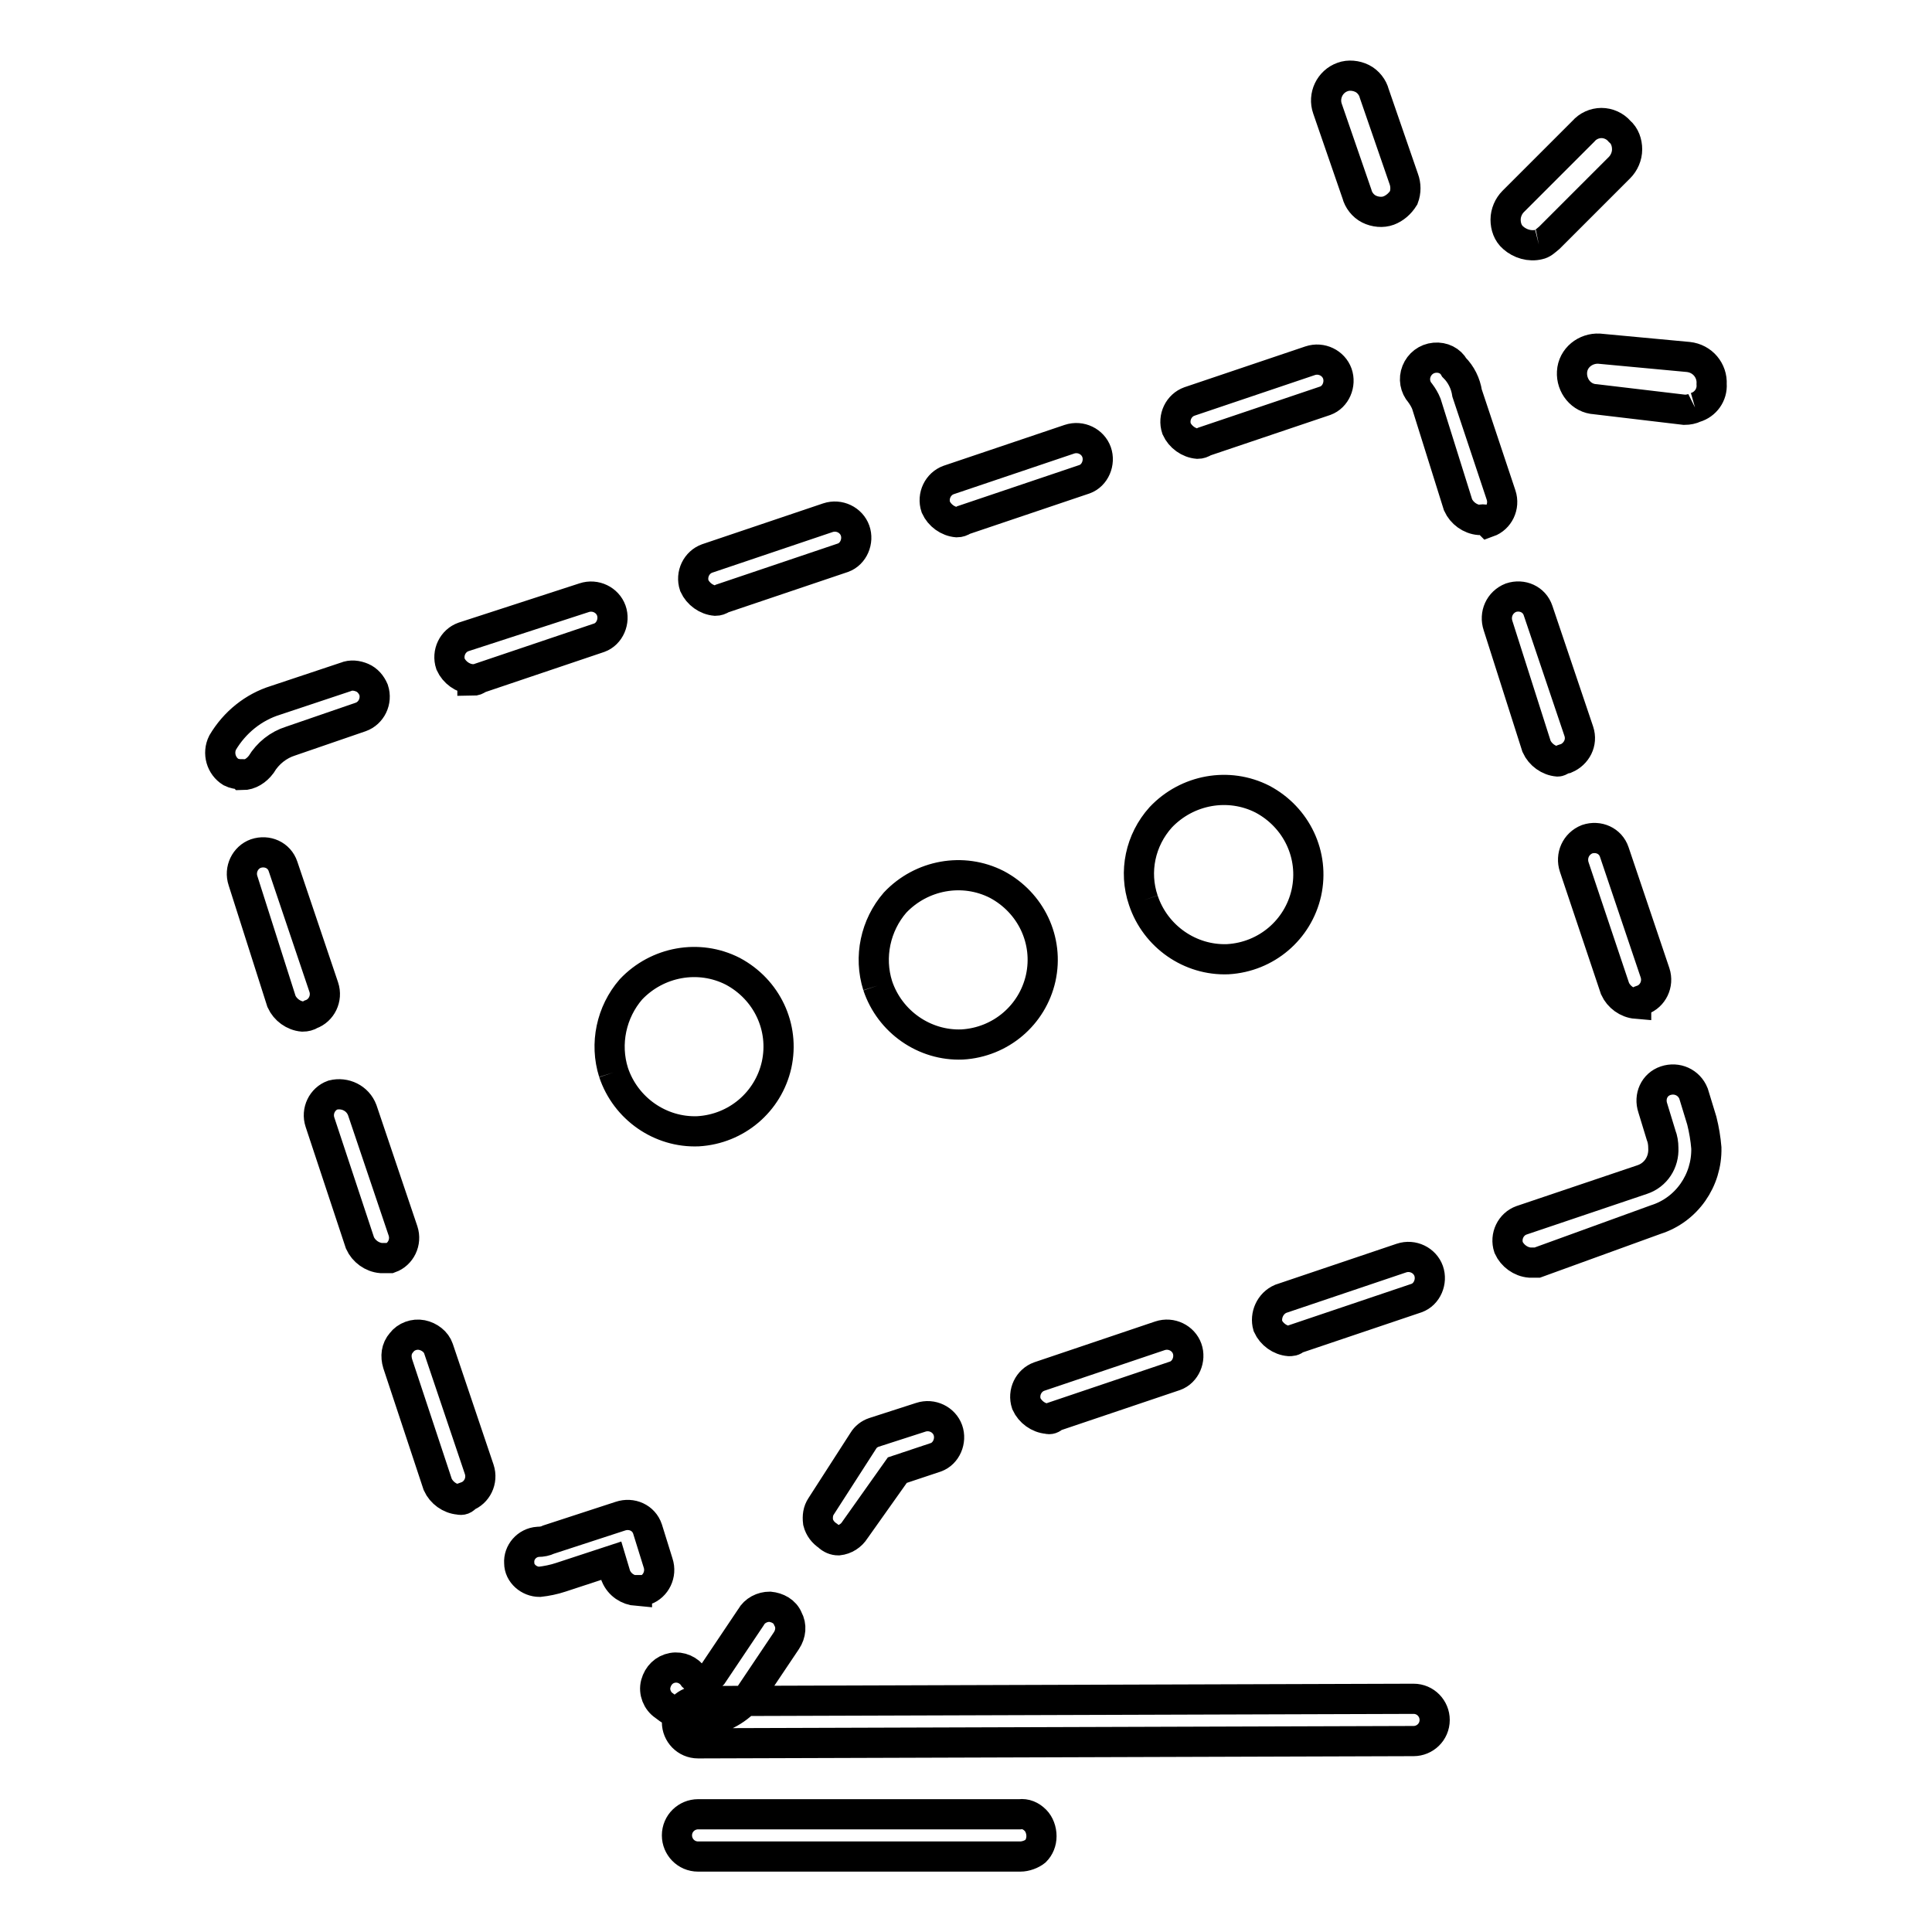 <?xml version="1.0" encoding="utf-8"?>
<!-- Svg Vector Icons : http://www.onlinewebfonts.com/icon -->
<!DOCTYPE svg PUBLIC "-//W3C//DTD SVG 1.1//EN" "http://www.w3.org/Graphics/SVG/1.1/DTD/svg11.dtd">
<svg version="1.1" xmlns="http://www.w3.org/2000/svg" xmlns:xlink="http://www.w3.org/1999/xlink" x="0px" y="0px" viewBox="0 0 256 256" enable-background="new 0 0 256 256" xml:space="preserve">
<g> <path stroke-width="4" fill-opacity="0" stroke="#000000"  d="M203.9,32.4c-1.2,0.3-2.5-0.1-3.4-0.9c-0.7-0.6-1-1.5-1-2.4c0-0.9,0.4-1.8,1-2.4l9.3-9.3 c0.6-0.7,1.5-1.1,2.4-1.1c0.9,0,1.8,0.4,2.4,1.1c0.7,0.6,1,1.5,1,2.4c0,0.9-0.4,1.8-1,2.4l-9.3,9.3C204.7,32,204.4,32.3,203.9,32.4  M224.6,54c-0.4,0.2-0.9,0.3-1.4,0.3l-11.8-1.4c-1.9-0.1-3.2-1.8-3.1-3.6c0.1-1.9,1.8-3.2,3.6-3.1l11.8,1.1 c1.9,0.2,3.2,1.8,3.1,3.6C226.9,52.3,226,53.6,224.6,54 M184,27.9c-0.8,0.3-1.8,0.2-2.6-0.2c-0.8-0.4-1.4-1.2-1.6-2l-3.9-11.3 c-0.6-1.7,0.3-3.6,2-4.2c0.8-0.3,1.8-0.2,2.6,0.2c0.8,0.4,1.4,1.2,1.6,2l3.9,11.3c0.3,0.8,0.3,1.7,0,2.5 C185.5,27,184.8,27.6,184,27.9 M81.3,142.1c1.6,4.8,6.2,8,11.2,7.8c5.1-0.3,9.3-3.9,10.4-8.8c1.1-5-1.3-10-5.8-12.4 c-4.5-2.3-10-1.3-13.5,2.4C81,134.1,80.1,138.3,81.3,142.1 M116.3,130.6c1.6,4.8,6.2,8,11.2,7.8c5.1-0.3,9.3-3.9,10.4-8.8 c1.1-5-1.3-10-5.8-12.4c-4.5-2.3-10-1.3-13.5,2.4C116,122.6,115.1,126.8,116.3,130.6 M151.5,119.3c1.6,4.8,6.2,8,11.2,7.8 c5.1-0.3,9.3-3.9,10.4-8.8c1.1-5-1.3-10-5.8-12.4c-4.5-2.3-10-1.3-13.5,2.4C151.1,111.3,150.2,115.5,151.5,119.3 M158.7,58.8 c-1.2-0.1-2.3-0.9-2.8-2c-0.5-1.5,0.3-3.1,1.7-3.6l16-5.4c1.5-0.5,3.1,0.3,3.6,1.7c0.5,1.4-0.2,3.1-1.6,3.6l-16,5.4 C159.3,58.7,159,58.8,158.7,58.8L158.7,58.8z M196,68.9c-1.2-0.1-2.3-0.9-2.8-2L189,53.5c-0.2-0.5-0.5-1-0.8-1.4 c-0.7-0.8-0.9-1.9-0.5-2.9c0.4-1,1.3-1.7,2.4-1.8c1.1-0.1,2.1,0.4,2.6,1.3c0.9,0.9,1.5,2.1,1.7,3.4l4.5,13.5 c0.5,1.5-0.3,3.1-1.7,3.6C196.6,68.6,196.3,68.9,196,68.9L196,68.9z M126.8,69.2c-1.2-0.1-2.3-0.9-2.8-2c-0.5-1.5,0.3-3.1,1.7-3.6 l16-5.4c1.5-0.5,3.1,0.3,3.6,1.7c0.5,1.4-0.2,3.1-1.6,3.6l-16,5.4C127.4,69.1,127.1,69.2,126.8,69.2L126.8,69.2z M94.8,79.6 c-1.2-0.1-2.3-0.9-2.8-2c-0.5-1.5,0.3-3.1,1.7-3.6l16-5.4c1.5-0.5,3.1,0.3,3.6,1.7c0.5,1.4-0.2,3.1-1.6,3.6l-16,5.4 C95.4,79.5,95.1,79.6,94.8,79.6z M62.5,90c-1.2-0.1-2.3-0.9-2.8-2c-0.5-1.5,0.3-3.1,1.7-3.6l16-5.2c1.5-0.5,3.1,0.3,3.6,1.7 c0.5,1.4-0.2,3.1-1.6,3.6l-16,5.4c-0.2,0.2-0.5,0.3-0.8,0.3V90z M206.4,100.9c-1.2-0.1-2.3-0.9-2.8-2l-5.1-16 c-0.5-1.5,0.2-3.1,1.7-3.7c1.5-0.5,3.1,0.2,3.6,1.7l5.4,16c0.5,1.5-0.3,3-1.7,3.6C206.9,100.6,206.7,100.9,206.4,100.9L206.4,100.9 L206.4,100.9z M32,102.6c-0.5,0-1-0.1-1.4-0.3c-1.3-0.8-1.8-2.5-1.1-3.9c1.6-2.7,4.1-4.7,7-5.6l9.3-3.1c0.7-0.3,1.5-0.2,2.2,0.1 c0.7,0.3,1.2,0.9,1.5,1.6c0.5,1.5-0.3,3.1-1.7,3.6l-9.3,3.2c-1.6,0.5-3,1.6-3.9,3.1c-0.6,0.8-1.5,1.4-2.5,1.4L32,102.6z M216.8,133 c-1.2-0.1-2.3-0.9-2.8-2l-5.4-16.1c-0.5-1.5,0.2-3.1,1.7-3.7c1.5-0.5,3.1,0.2,3.6,1.7l5.4,16c0.5,1.5-0.3,3.1-1.7,3.6 c-0.2,0.2-0.5,0.3-0.8,0.3L216.8,133L216.8,133z M40.1,134.7c-1.2-0.1-2.3-0.9-2.8-2l-5.1-16c-0.5-1.5,0.3-3.1,1.7-3.6 c1.5-0.5,3.1,0.2,3.6,1.7l5.4,16c0.5,1.5-0.3,3.1-1.7,3.6C40.9,134.6,40.5,134.7,40.1,134.7L40.1,134.7z M50.5,166.7 c-1.2-0.1-2.3-0.9-2.8-2l-5.3-16c-0.5-1.5,0.3-3.1,1.7-3.6c1.6-0.4,3.3,0.4,3.9,2l5.4,16c0.5,1.5-0.3,3.1-1.7,3.6H50.5L50.5,166.7z  M202.7,167.3c-1.2-0.1-2.3-0.9-2.8-2c-0.5-1.5,0.3-3.1,1.7-3.6l16-5.4c1.8-0.6,2.9-2.3,2.8-4.2c0-0.6-0.1-1.2-0.3-1.7l-1.1-3.6 c-0.5-1.5,0.2-3.1,1.7-3.6c1.5-0.5,3.1,0.2,3.7,1.7l1.1,3.6c0.3,1.2,0.5,2.4,0.6,3.6c0.1,4.3-2.6,8.2-6.7,9.5l-15.7,5.7H202.7z  M170.8,177.7c-1.2-0.1-2.3-0.9-2.8-2c-0.4-1.4,0.3-3,1.7-3.6l16-5.4c1.5-0.5,3.1,0.3,3.6,1.7c0.5,1.4-0.2,3.1-1.6,3.6l-16,5.4 C171.4,177.7,171.1,177.7,170.8,177.7L170.8,177.7L170.8,177.7z M138.8,188c-1.2-0.1-2.3-0.9-2.8-2c-0.5-1.5,0.3-3.1,1.7-3.6 l16-5.4c1.5-0.5,3.1,0.3,3.6,1.7c0.5,1.4-0.2,3.1-1.6,3.6l-16,5.4C139.4,188,139.1,188.1,138.8,188L138.8,188z M60.8,198.7 c-1.2-0.1-2.3-0.9-2.8-2l-5.3-16c-0.3-1-0.2-2,0.5-2.8c0.6-0.8,1.7-1.2,2.7-1c1,0.2,1.9,0.9,2.2,1.8l5.4,16 c0.5,1.5-0.3,3.1-1.7,3.6C61.5,198.7,61.2,198.8,60.8,198.7L60.8,198.7z M111.1,204.1c-0.5,0-1-0.2-1.4-0.6c-0.6-0.4-1.1-1-1.3-1.8 c-0.1-0.8,0-1.5,0.4-2.1l5.6-8.7c0.3-0.5,0.8-0.9,1.4-1.1l6.2-2c1.5-0.5,3.1,0.3,3.6,1.7c0.5,1.4-0.2,3.1-1.6,3.6l-5.1,1.7 l-5.6,7.9C112.8,203.5,112,204,111.1,204.1z M84.4,210.8c-1.2-0.1-2.3-0.8-2.8-2l-0.6-2l-6.7,2.2c-0.9,0.3-1.9,0.5-2.8,0.6 c-1.4,0-2.7-1.1-2.7-2.5c-0.1-1.4,1-2.7,2.5-2.8c0.5,0,1-0.1,1.4-0.3l9.5-3.1c1.5-0.5,3.1,0.2,3.6,1.7l1.4,4.5 c0.5,1.5-0.3,3.1-1.7,3.6H84.4z M93.1,228c-1.9-0.1-3.6-0.8-5.1-2c-0.9-0.6-1.4-1.8-1.1-2.9s1.1-1.9,2.2-2.1 c1.1-0.2,2.2,0.3,2.8,1.2c0.3,0.3,0.6,0.3,1.1,0.3c0.5,0,1-0.2,1.4-0.6l5.1-7.6c0.5-0.9,1.5-1.4,2.5-1.4c1,0.1,2,0.6,2.4,1.6 c0.5,0.9,0.4,2-0.2,2.9l-5.1,7.6c-1.6,1.8-3.8,2.9-6.2,3.1L93.1,228L93.1,228z M135.2,246H92.5c-1.6,0-2.8-1.3-2.8-2.8 c0-1.6,1.3-2.8,2.8-2.8h42.6c0.8-0.1,1.5,0.2,2.1,0.8c0.5,0.5,0.8,1.3,0.8,2.1c0,0.8-0.3,1.5-0.8,2 C136.7,245.7,135.9,246,135.2,246z M92.5,231c-1.6,0-2.8-1.3-2.8-2.8c0-1.6,1.3-2.8,2.8-2.8l94.8-0.3c1.6,0,2.8,1.3,2.8,2.8 c0,1.6-1.3,2.8-2.8,2.8L92.5,231z"/></g>
</svg>